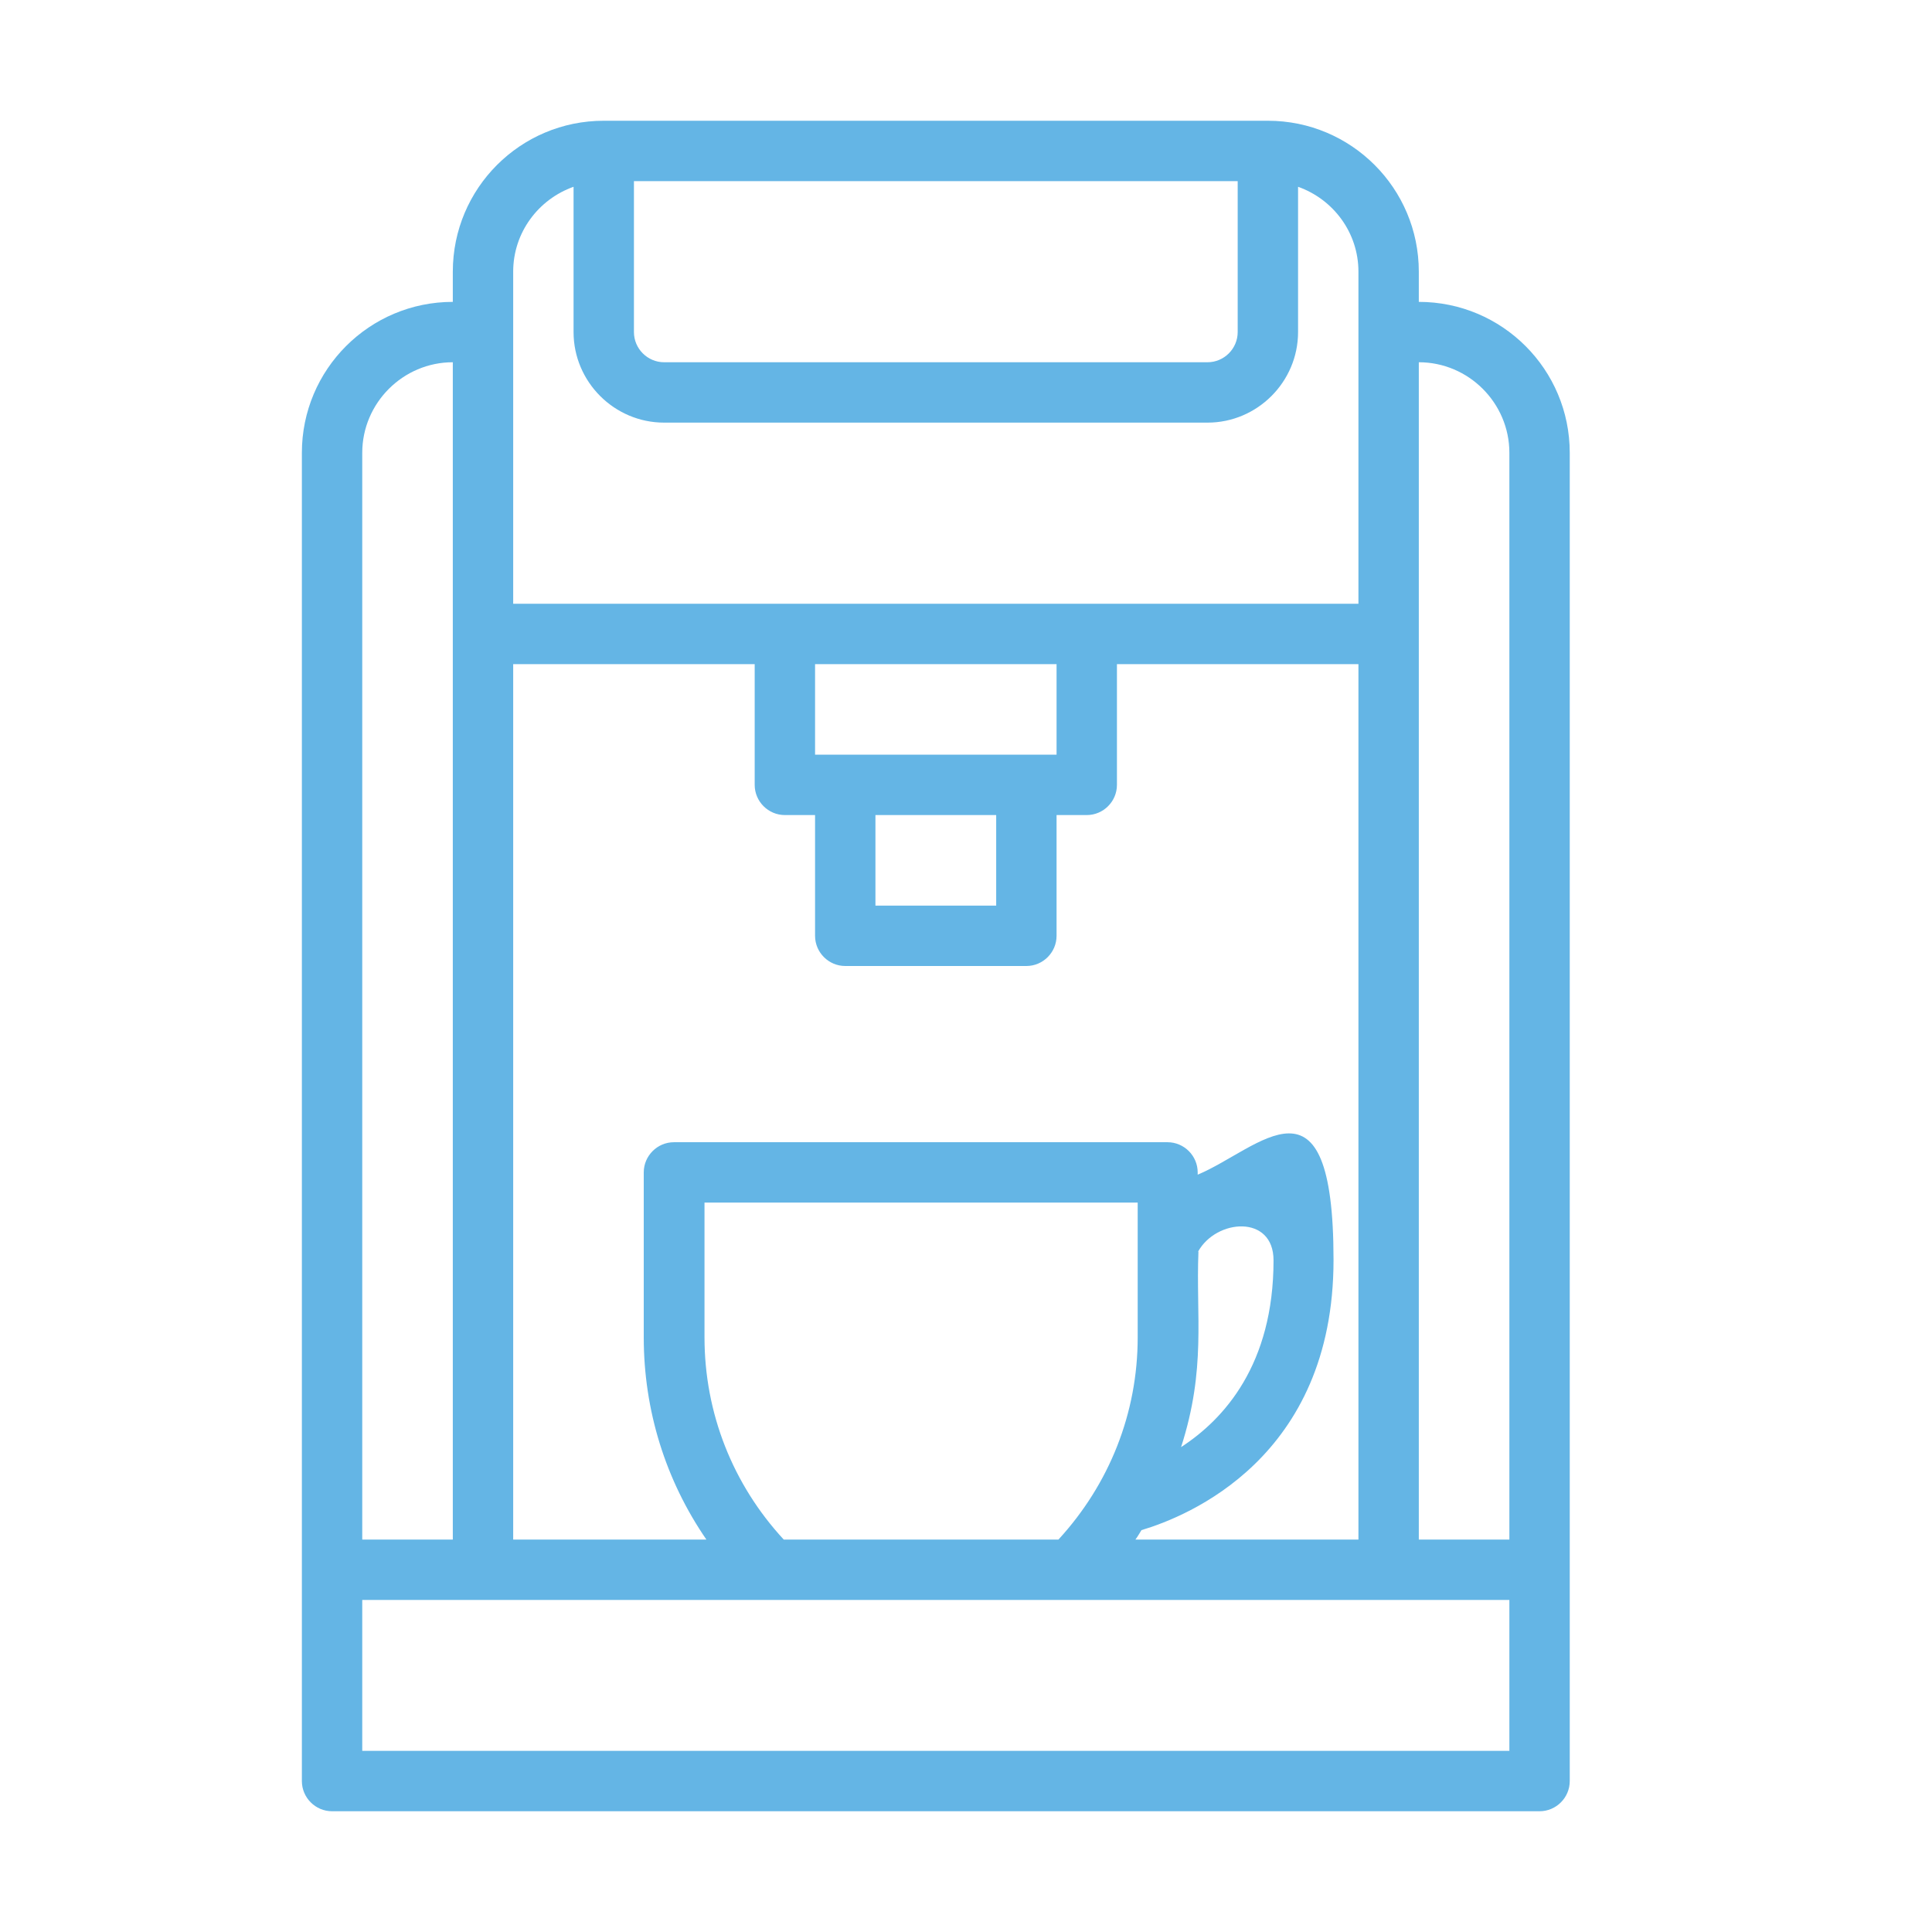 <?xml version="1.0" encoding="UTF-8"?>
<svg id="Image" xmlns="http://www.w3.org/2000/svg" version="1.1" viewBox="0 0 512 512">
  <!-- Generator: Adobe Illustrator 29.5.0, SVG Export Plug-In . SVG Version: 2.1.0 Build 137)  -->
  <defs>
    <style>
      .st0 {
        fill: #64b5e5;
      }
    </style>
  </defs>
  <path class="st0" d="M376,80v-8c0-22.1-17.9-40-40-40h-176c-22.1,0-40,17.9-40,40v8c-22.1,0-40,17.9-40,40v352c0,4.4,3.6,8,8,8h320c4.4,0,8-3.6,8-8V120c0-22.1-17.9-40-40-40ZM400,120v288h-24V96c13.2,0,24,10.8,24,24ZM300.9,408c.6-.8,1.1-1.7,1.6-2.5,12.1-3.6,50.9-19.1,50.9-71.6s-19.7-29.4-36-22.6v-.6c0-4.4-3.6-8-8-8h-130.8c-4.4,0-8,3.6-8,8v43.7c0,19.4,5.8,37.9,16.6,53.6h-51.2v-232h64v32c0,4.4,3.6,8,8,8h8v32c0,4.4,3.6,8,8,8h48c4.4,0,8-3.6,8-8v-32h8c4.4,0,8-3.6,8-8v-32h64v232h-59.1ZM207.7,408c-13.5-14.6-21-33.5-21-53.6v-35.7h114.8v35.7c0,20.1-7.5,38.9-21,53.6h-72.7ZM317.5,331.7c4.8-8.7,20-9.9,20,2.3,0,27.6-13.1,42.1-24.5,49.5,6.7-20.8,3.9-34.7,4.6-51.8ZM280,176v24h-64v-24h64ZM232,216h32v24h-32v-24ZM168,48h160v40c0,4.4-3.6,8-8,8h-144c-4.4,0-8-3.6-8-8v-40ZM136,72c0-10.4,6.7-19.2,16-22.5v38.5c0,13.2,10.8,24,24,24h144c13.2,0,24-10.8,24-24v-38.5c9.3,3.3,16,12.1,16,22.5v88h-224v-88ZM120,96v312h-24V120c0-13.2,10.8-24,24-24ZM96,464v-40h304v40H96Z"/>
</svg>